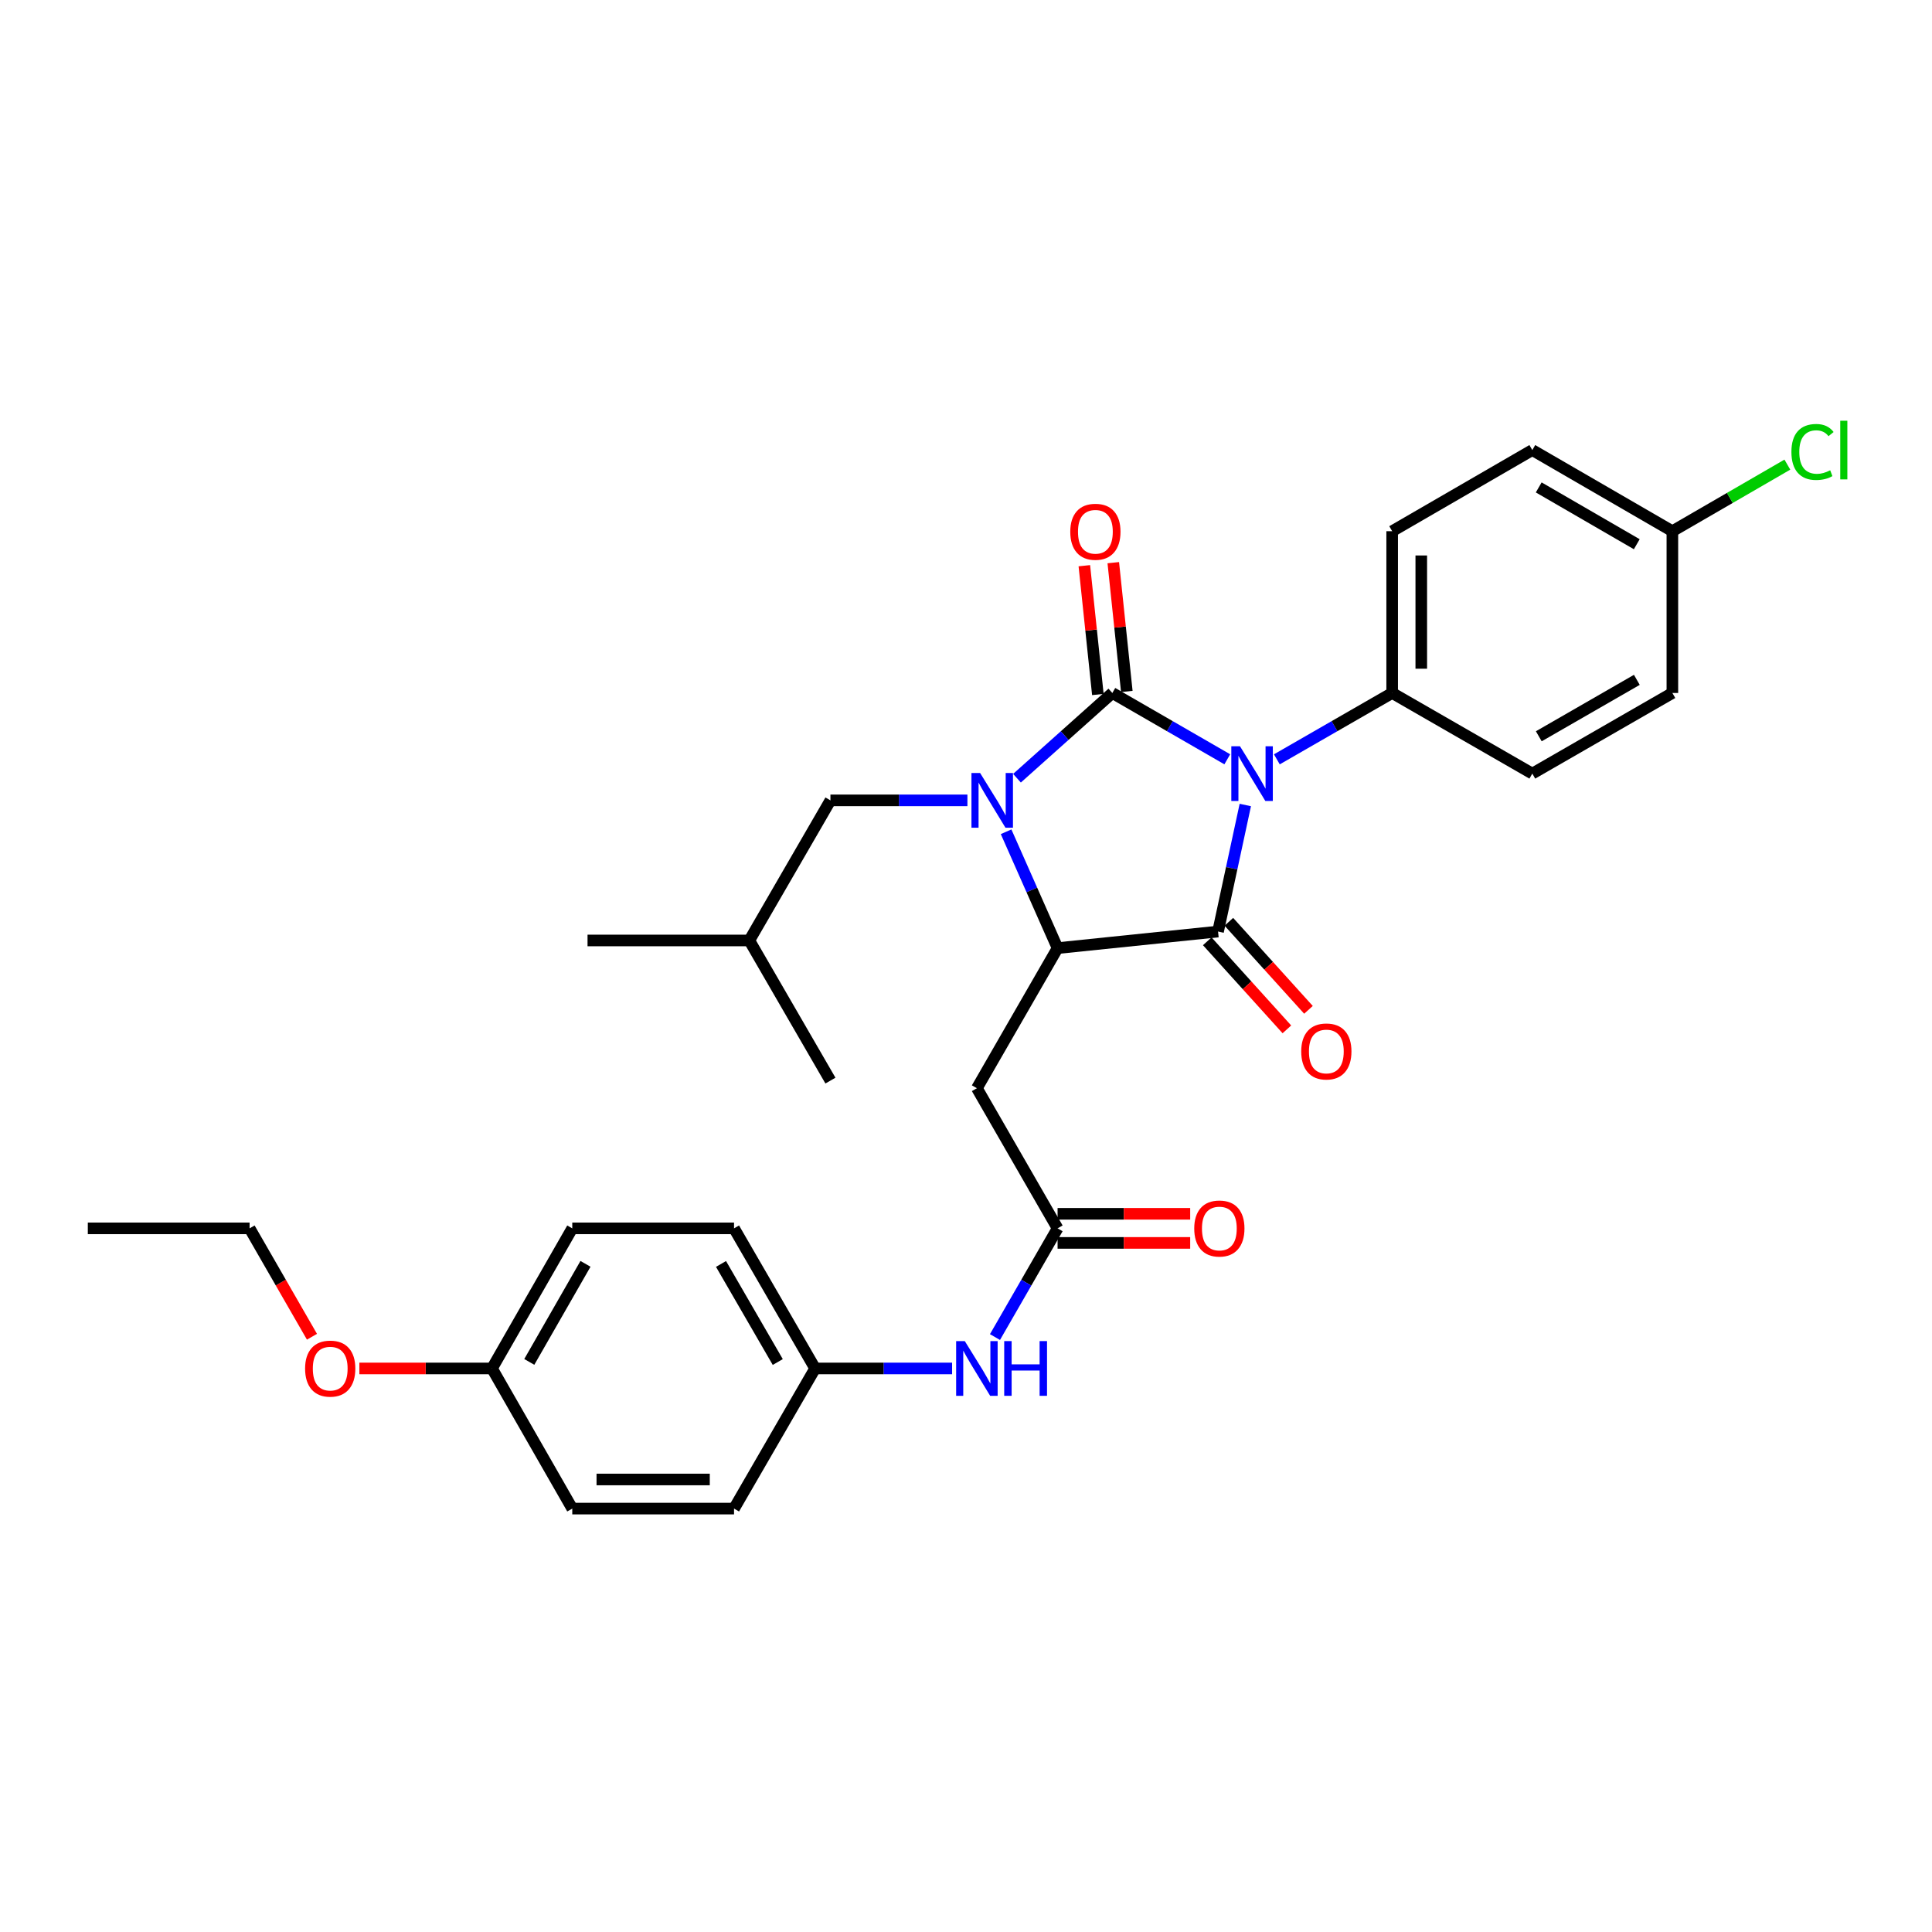 <?xml version='1.0' encoding='iso-8859-1'?>
<svg version='1.1' baseProfile='full'
              xmlns='http://www.w3.org/2000/svg'
                      xmlns:rdkit='http://www.rdkit.org/xml'
                      xmlns:xlink='http://www.w3.org/1999/xlink'
                  xml:space='preserve'
width='1000px' height='1000px' viewBox='0 0 1000 1000'>
<!-- END OF HEADER -->
<rect style='opacity:1.0;fill:#FFFFFF;stroke:none' width='1000' height='1000' x='0' y='0'> </rect>
<path class='bond-0' d='M 635.24,393.015 L 605.492,375.849' style='fill:none;fill-rule:evenodd;stroke:#0000FF;stroke-width:6px;stroke-linecap:butt;stroke-linejoin:miter;stroke-opacity:1' />
<path class='bond-0' d='M 605.492,375.849 L 575.744,358.684' style='fill:none;fill-rule:evenodd;stroke:#000000;stroke-width:6px;stroke-linecap:butt;stroke-linejoin:miter;stroke-opacity:1' />
<path class='bond-2' d='M 644.569,416.667 L 637.518,449.416' style='fill:none;fill-rule:evenodd;stroke:#0000FF;stroke-width:6px;stroke-linecap:butt;stroke-linejoin:miter;stroke-opacity:1' />
<path class='bond-2' d='M 637.518,449.416 L 630.466,482.165' style='fill:none;fill-rule:evenodd;stroke:#000000;stroke-width:6px;stroke-linecap:butt;stroke-linejoin:miter;stroke-opacity:1' />
<path class='bond-6' d='M 660.9,393.032 L 690.742,375.858' style='fill:none;fill-rule:evenodd;stroke:#0000FF;stroke-width:6px;stroke-linecap:butt;stroke-linejoin:miter;stroke-opacity:1' />
<path class='bond-6' d='M 690.742,375.858 L 720.584,358.684' style='fill:none;fill-rule:evenodd;stroke:#000000;stroke-width:6px;stroke-linecap:butt;stroke-linejoin:miter;stroke-opacity:1' />
<path class='bond-1' d='M 575.744,358.684 L 551.067,380.744' style='fill:none;fill-rule:evenodd;stroke:#000000;stroke-width:6px;stroke-linecap:butt;stroke-linejoin:miter;stroke-opacity:1' />
<path class='bond-1' d='M 551.067,380.744 L 526.389,402.804' style='fill:none;fill-rule:evenodd;stroke:#0000FF;stroke-width:6px;stroke-linecap:butt;stroke-linejoin:miter;stroke-opacity:1' />
<path class='bond-7' d='M 583.236,357.897 L 579.735,324.566' style='fill:none;fill-rule:evenodd;stroke:#000000;stroke-width:6px;stroke-linecap:butt;stroke-linejoin:miter;stroke-opacity:1' />
<path class='bond-7' d='M 579.735,324.566 L 576.235,291.234' style='fill:none;fill-rule:evenodd;stroke:#FF0000;stroke-width:6px;stroke-linecap:butt;stroke-linejoin:miter;stroke-opacity:1' />
<path class='bond-7' d='M 568.252,359.471 L 564.752,326.139' style='fill:none;fill-rule:evenodd;stroke:#000000;stroke-width:6px;stroke-linecap:butt;stroke-linejoin:miter;stroke-opacity:1' />
<path class='bond-7' d='M 564.752,326.139 L 561.251,292.808' style='fill:none;fill-rule:evenodd;stroke:#FF0000;stroke-width:6px;stroke-linecap:butt;stroke-linejoin:miter;stroke-opacity:1' />
<path class='bond-8' d='M 500.731,414.269 L 465.282,414.269' style='fill:none;fill-rule:evenodd;stroke:#0000FF;stroke-width:6px;stroke-linecap:butt;stroke-linejoin:miter;stroke-opacity:1' />
<path class='bond-8' d='M 465.282,414.269 L 429.832,414.269' style='fill:none;fill-rule:evenodd;stroke:#000000;stroke-width:6px;stroke-linecap:butt;stroke-linejoin:miter;stroke-opacity:1' />
<path class='bond-30' d='M 520.755,430.519 L 534.079,460.632' style='fill:none;fill-rule:evenodd;stroke:#0000FF;stroke-width:6px;stroke-linecap:butt;stroke-linejoin:miter;stroke-opacity:1' />
<path class='bond-30' d='M 534.079,460.632 L 547.404,490.744' style='fill:none;fill-rule:evenodd;stroke:#000000;stroke-width:6px;stroke-linecap:butt;stroke-linejoin:miter;stroke-opacity:1' />
<path class='bond-3' d='M 630.466,482.165 L 547.404,490.744' style='fill:none;fill-rule:evenodd;stroke:#000000;stroke-width:6px;stroke-linecap:butt;stroke-linejoin:miter;stroke-opacity:1' />
<path class='bond-9' d='M 624.878,487.217 L 645.483,510.006' style='fill:none;fill-rule:evenodd;stroke:#000000;stroke-width:6px;stroke-linecap:butt;stroke-linejoin:miter;stroke-opacity:1' />
<path class='bond-9' d='M 645.483,510.006 L 666.087,532.795' style='fill:none;fill-rule:evenodd;stroke:#FF0000;stroke-width:6px;stroke-linecap:butt;stroke-linejoin:miter;stroke-opacity:1' />
<path class='bond-9' d='M 636.054,477.113 L 656.658,499.902' style='fill:none;fill-rule:evenodd;stroke:#000000;stroke-width:6px;stroke-linecap:butt;stroke-linejoin:miter;stroke-opacity:1' />
<path class='bond-9' d='M 656.658,499.902 L 677.262,522.691' style='fill:none;fill-rule:evenodd;stroke:#FF0000;stroke-width:6px;stroke-linecap:butt;stroke-linejoin:miter;stroke-opacity:1' />
<path class='bond-4' d='M 547.404,490.744 L 505.638,563.26' style='fill:none;fill-rule:evenodd;stroke:#000000;stroke-width:6px;stroke-linecap:butt;stroke-linejoin:miter;stroke-opacity:1' />
<path class='bond-5' d='M 505.638,563.26 L 547.404,635.794' style='fill:none;fill-rule:evenodd;stroke:#000000;stroke-width:6px;stroke-linecap:butt;stroke-linejoin:miter;stroke-opacity:1' />
<path class='bond-10' d='M 547.404,635.794 L 531.201,663.926' style='fill:none;fill-rule:evenodd;stroke:#000000;stroke-width:6px;stroke-linecap:butt;stroke-linejoin:miter;stroke-opacity:1' />
<path class='bond-10' d='M 531.201,663.926 L 514.998,692.058' style='fill:none;fill-rule:evenodd;stroke:#0000FF;stroke-width:6px;stroke-linecap:butt;stroke-linejoin:miter;stroke-opacity:1' />
<path class='bond-11' d='M 547.404,643.327 L 581.723,643.327' style='fill:none;fill-rule:evenodd;stroke:#000000;stroke-width:6px;stroke-linecap:butt;stroke-linejoin:miter;stroke-opacity:1' />
<path class='bond-11' d='M 581.723,643.327 L 616.042,643.327' style='fill:none;fill-rule:evenodd;stroke:#FF0000;stroke-width:6px;stroke-linecap:butt;stroke-linejoin:miter;stroke-opacity:1' />
<path class='bond-11' d='M 547.404,628.261 L 581.723,628.261' style='fill:none;fill-rule:evenodd;stroke:#000000;stroke-width:6px;stroke-linecap:butt;stroke-linejoin:miter;stroke-opacity:1' />
<path class='bond-11' d='M 581.723,628.261 L 616.042,628.261' style='fill:none;fill-rule:evenodd;stroke:#FF0000;stroke-width:6px;stroke-linecap:butt;stroke-linejoin:miter;stroke-opacity:1' />
<path class='bond-12' d='M 720.584,358.684 L 720.584,274.952' style='fill:none;fill-rule:evenodd;stroke:#000000;stroke-width:6px;stroke-linecap:butt;stroke-linejoin:miter;stroke-opacity:1' />
<path class='bond-12' d='M 735.65,346.124 L 735.65,287.512' style='fill:none;fill-rule:evenodd;stroke:#000000;stroke-width:6px;stroke-linecap:butt;stroke-linejoin:miter;stroke-opacity:1' />
<path class='bond-13' d='M 720.584,358.684 L 793.118,400.416' style='fill:none;fill-rule:evenodd;stroke:#000000;stroke-width:6px;stroke-linecap:butt;stroke-linejoin:miter;stroke-opacity:1' />
<path class='bond-25' d='M 429.832,414.269 L 387.849,486.785' style='fill:none;fill-rule:evenodd;stroke:#000000;stroke-width:6px;stroke-linecap:butt;stroke-linejoin:miter;stroke-opacity:1' />
<path class='bond-14' d='M 492.805,708.31 L 457.355,708.31' style='fill:none;fill-rule:evenodd;stroke:#0000FF;stroke-width:6px;stroke-linecap:butt;stroke-linejoin:miter;stroke-opacity:1' />
<path class='bond-14' d='M 457.355,708.31 L 421.906,708.31' style='fill:none;fill-rule:evenodd;stroke:#000000;stroke-width:6px;stroke-linecap:butt;stroke-linejoin:miter;stroke-opacity:1' />
<path class='bond-18' d='M 720.584,274.952 L 793.118,232.952' style='fill:none;fill-rule:evenodd;stroke:#000000;stroke-width:6px;stroke-linecap:butt;stroke-linejoin:miter;stroke-opacity:1' />
<path class='bond-17' d='M 793.118,400.416 L 865.617,358.684' style='fill:none;fill-rule:evenodd;stroke:#000000;stroke-width:6px;stroke-linecap:butt;stroke-linejoin:miter;stroke-opacity:1' />
<path class='bond-17' d='M 796.477,381.099 L 847.227,351.887' style='fill:none;fill-rule:evenodd;stroke:#000000;stroke-width:6px;stroke-linecap:butt;stroke-linejoin:miter;stroke-opacity:1' />
<path class='bond-20' d='M 421.906,708.31 L 379.939,780.843' style='fill:none;fill-rule:evenodd;stroke:#000000;stroke-width:6px;stroke-linecap:butt;stroke-linejoin:miter;stroke-opacity:1' />
<path class='bond-21' d='M 421.906,708.31 L 379.939,635.794' style='fill:none;fill-rule:evenodd;stroke:#000000;stroke-width:6px;stroke-linecap:butt;stroke-linejoin:miter;stroke-opacity:1' />
<path class='bond-21' d='M 402.571,704.979 L 373.195,654.217' style='fill:none;fill-rule:evenodd;stroke:#000000;stroke-width:6px;stroke-linecap:butt;stroke-linejoin:miter;stroke-opacity:1' />
<path class='bond-15' d='M 865.617,274.952 L 865.617,358.684' style='fill:none;fill-rule:evenodd;stroke:#000000;stroke-width:6px;stroke-linecap:butt;stroke-linejoin:miter;stroke-opacity:1' />
<path class='bond-19' d='M 865.617,274.952 L 895.376,257.72' style='fill:none;fill-rule:evenodd;stroke:#000000;stroke-width:6px;stroke-linecap:butt;stroke-linejoin:miter;stroke-opacity:1' />
<path class='bond-19' d='M 895.376,257.72 L 925.135,240.489' style='fill:none;fill-rule:evenodd;stroke:#00CC00;stroke-width:6px;stroke-linecap:butt;stroke-linejoin:miter;stroke-opacity:1' />
<path class='bond-31' d='M 865.617,274.952 L 793.118,232.952' style='fill:none;fill-rule:evenodd;stroke:#000000;stroke-width:6px;stroke-linecap:butt;stroke-linejoin:miter;stroke-opacity:1' />
<path class='bond-31' d='M 847.19,281.688 L 796.441,252.288' style='fill:none;fill-rule:evenodd;stroke:#000000;stroke-width:6px;stroke-linecap:butt;stroke-linejoin:miter;stroke-opacity:1' />
<path class='bond-16' d='M 254.651,708.31 L 296.207,635.794' style='fill:none;fill-rule:evenodd;stroke:#000000;stroke-width:6px;stroke-linecap:butt;stroke-linejoin:miter;stroke-opacity:1' />
<path class='bond-16' d='M 273.956,704.924 L 303.045,654.162' style='fill:none;fill-rule:evenodd;stroke:#000000;stroke-width:6px;stroke-linecap:butt;stroke-linejoin:miter;stroke-opacity:1' />
<path class='bond-24' d='M 254.651,708.31 L 220.332,708.31' style='fill:none;fill-rule:evenodd;stroke:#000000;stroke-width:6px;stroke-linecap:butt;stroke-linejoin:miter;stroke-opacity:1' />
<path class='bond-24' d='M 220.332,708.31 L 186.012,708.31' style='fill:none;fill-rule:evenodd;stroke:#FF0000;stroke-width:6px;stroke-linecap:butt;stroke-linejoin:miter;stroke-opacity:1' />
<path class='bond-32' d='M 254.651,708.31 L 296.207,780.843' style='fill:none;fill-rule:evenodd;stroke:#000000;stroke-width:6px;stroke-linecap:butt;stroke-linejoin:miter;stroke-opacity:1' />
<path class='bond-22' d='M 379.939,780.843 L 296.207,780.843' style='fill:none;fill-rule:evenodd;stroke:#000000;stroke-width:6px;stroke-linecap:butt;stroke-linejoin:miter;stroke-opacity:1' />
<path class='bond-22' d='M 367.38,765.778 L 308.767,765.778' style='fill:none;fill-rule:evenodd;stroke:#000000;stroke-width:6px;stroke-linecap:butt;stroke-linejoin:miter;stroke-opacity:1' />
<path class='bond-23' d='M 379.939,635.794 L 296.207,635.794' style='fill:none;fill-rule:evenodd;stroke:#000000;stroke-width:6px;stroke-linecap:butt;stroke-linejoin:miter;stroke-opacity:1' />
<path class='bond-26' d='M 161.474,691.899 L 145.33,663.846' style='fill:none;fill-rule:evenodd;stroke:#FF0000;stroke-width:6px;stroke-linecap:butt;stroke-linejoin:miter;stroke-opacity:1' />
<path class='bond-26' d='M 145.33,663.846 L 129.187,635.794' style='fill:none;fill-rule:evenodd;stroke:#000000;stroke-width:6px;stroke-linecap:butt;stroke-linejoin:miter;stroke-opacity:1' />
<path class='bond-27' d='M 387.849,486.785 L 304.108,486.785' style='fill:none;fill-rule:evenodd;stroke:#000000;stroke-width:6px;stroke-linecap:butt;stroke-linejoin:miter;stroke-opacity:1' />
<path class='bond-28' d='M 387.849,486.785 L 429.832,559.318' style='fill:none;fill-rule:evenodd;stroke:#000000;stroke-width:6px;stroke-linecap:butt;stroke-linejoin:miter;stroke-opacity:1' />
<path class='bond-29' d='M 129.187,635.794 L 45.455,635.794' style='fill:none;fill-rule:evenodd;stroke:#000000;stroke-width:6px;stroke-linecap:butt;stroke-linejoin:miter;stroke-opacity:1' />
<path  class='atom-0' d='M 641.808 386.256
L 651.088 401.256
Q 652.008 402.736, 653.488 405.416
Q 654.968 408.096, 655.048 408.256
L 655.048 386.256
L 658.808 386.256
L 658.808 414.576
L 654.928 414.576
L 644.968 398.176
Q 643.808 396.256, 642.568 394.056
Q 641.368 391.856, 641.008 391.176
L 641.008 414.576
L 637.328 414.576
L 637.328 386.256
L 641.808 386.256
' fill='#0000FF'/>
<path  class='atom-2' d='M 507.304 400.109
L 516.584 415.109
Q 517.504 416.589, 518.984 419.269
Q 520.464 421.949, 520.544 422.109
L 520.544 400.109
L 524.304 400.109
L 524.304 428.429
L 520.424 428.429
L 510.464 412.029
Q 509.304 410.109, 508.064 407.909
Q 506.864 405.709, 506.504 405.029
L 506.504 428.429
L 502.824 428.429
L 502.824 400.109
L 507.304 400.109
' fill='#0000FF'/>
<path  class='atom-8' d='M 553.972 275.241
Q 553.972 268.441, 557.332 264.641
Q 560.692 260.841, 566.972 260.841
Q 573.252 260.841, 576.612 264.641
Q 579.972 268.441, 579.972 275.241
Q 579.972 282.121, 576.572 286.041
Q 573.172 289.921, 566.972 289.921
Q 560.732 289.921, 557.332 286.041
Q 553.972 282.161, 553.972 275.241
M 566.972 286.721
Q 571.292 286.721, 573.612 283.841
Q 575.972 280.921, 575.972 275.241
Q 575.972 269.681, 573.612 266.881
Q 571.292 264.041, 566.972 264.041
Q 562.652 264.041, 560.292 266.841
Q 557.972 269.641, 557.972 275.241
Q 557.972 280.961, 560.292 283.841
Q 562.652 286.721, 566.972 286.721
' fill='#FF0000'/>
<path  class='atom-10' d='M 673.511 544.232
Q 673.511 537.432, 676.871 533.632
Q 680.231 529.832, 686.511 529.832
Q 692.791 529.832, 696.151 533.632
Q 699.511 537.432, 699.511 544.232
Q 699.511 551.112, 696.111 555.032
Q 692.711 558.912, 686.511 558.912
Q 680.271 558.912, 676.871 555.032
Q 673.511 551.152, 673.511 544.232
M 686.511 555.712
Q 690.831 555.712, 693.151 552.832
Q 695.511 549.912, 695.511 544.232
Q 695.511 538.672, 693.151 535.872
Q 690.831 533.032, 686.511 533.032
Q 682.191 533.032, 679.831 535.832
Q 677.511 538.632, 677.511 544.232
Q 677.511 549.952, 679.831 552.832
Q 682.191 555.712, 686.511 555.712
' fill='#FF0000'/>
<path  class='atom-11' d='M 499.378 694.15
L 508.658 709.15
Q 509.578 710.63, 511.058 713.31
Q 512.538 715.99, 512.618 716.15
L 512.618 694.15
L 516.378 694.15
L 516.378 722.47
L 512.498 722.47
L 502.538 706.07
Q 501.378 704.15, 500.138 701.95
Q 498.938 699.75, 498.578 699.07
L 498.578 722.47
L 494.898 722.47
L 494.898 694.15
L 499.378 694.15
' fill='#0000FF'/>
<path  class='atom-11' d='M 519.778 694.15
L 523.618 694.15
L 523.618 706.19
L 538.098 706.19
L 538.098 694.15
L 541.938 694.15
L 541.938 722.47
L 538.098 722.47
L 538.098 709.39
L 523.618 709.39
L 523.618 722.47
L 519.778 722.47
L 519.778 694.15
' fill='#0000FF'/>
<path  class='atom-12' d='M 618.136 635.874
Q 618.136 629.074, 621.496 625.274
Q 624.856 621.474, 631.136 621.474
Q 637.416 621.474, 640.776 625.274
Q 644.136 629.074, 644.136 635.874
Q 644.136 642.754, 640.736 646.674
Q 637.336 650.554, 631.136 650.554
Q 624.896 650.554, 621.496 646.674
Q 618.136 642.794, 618.136 635.874
M 631.136 647.354
Q 635.456 647.354, 637.776 644.474
Q 640.136 641.554, 640.136 635.874
Q 640.136 630.314, 637.776 627.514
Q 635.456 624.674, 631.136 624.674
Q 626.816 624.674, 624.456 627.474
Q 622.136 630.274, 622.136 635.874
Q 622.136 641.594, 624.456 644.474
Q 626.816 647.354, 631.136 647.354
' fill='#FF0000'/>
<path  class='atom-20' d='M 927.231 233.932
Q 927.231 226.892, 930.511 223.212
Q 933.831 219.492, 940.111 219.492
Q 945.951 219.492, 949.071 223.612
L 946.431 225.772
Q 944.151 222.772, 940.111 222.772
Q 935.831 222.772, 933.551 225.652
Q 931.311 228.492, 931.311 233.932
Q 931.311 239.532, 933.631 242.412
Q 935.991 245.292, 940.551 245.292
Q 943.671 245.292, 947.311 243.412
L 948.431 246.412
Q 946.951 247.372, 944.711 247.932
Q 942.471 248.492, 939.991 248.492
Q 933.831 248.492, 930.511 244.732
Q 927.231 240.972, 927.231 233.932
' fill='#00CC00'/>
<path  class='atom-20' d='M 952.511 217.772
L 956.191 217.772
L 956.191 248.132
L 952.511 248.132
L 952.511 217.772
' fill='#00CC00'/>
<path  class='atom-25' d='M 157.919 708.39
Q 157.919 701.59, 161.279 697.79
Q 164.639 693.99, 170.919 693.99
Q 177.199 693.99, 180.559 697.79
Q 183.919 701.59, 183.919 708.39
Q 183.919 715.27, 180.519 719.19
Q 177.119 723.07, 170.919 723.07
Q 164.679 723.07, 161.279 719.19
Q 157.919 715.31, 157.919 708.39
M 170.919 719.87
Q 175.239 719.87, 177.559 716.99
Q 179.919 714.07, 179.919 708.39
Q 179.919 702.83, 177.559 700.03
Q 175.239 697.19, 170.919 697.19
Q 166.599 697.19, 164.239 699.99
Q 161.919 702.79, 161.919 708.39
Q 161.919 714.11, 164.239 716.99
Q 166.599 719.87, 170.919 719.87
' fill='#FF0000'/>
</svg>
